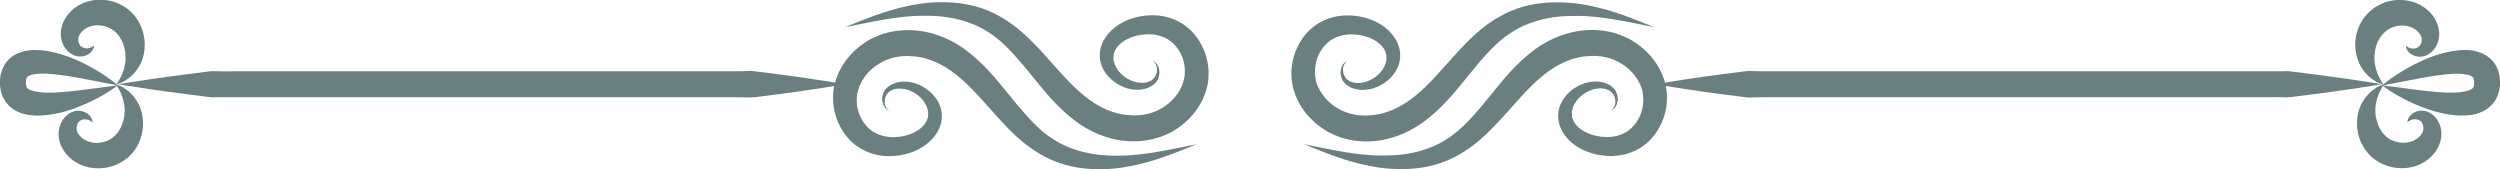 <?xml version="1.0" encoding="UTF-8"?><svg id="uuid-41c83de4-2a7f-43d8-b0c8-d3563e687bad" xmlns="http://www.w3.org/2000/svg" viewBox="0 0 204.47 13.85"><g id="uuid-c1ff65c6-a63b-4cef-ac56-89f73d2d7db7"><path d="m69.09,2.24s.19-.08.55-.23c.36-.15.89-.37,1.58-.62.69-.25,1.53-.55,2.53-.79.5-.12,1.05-.23,1.62-.31.6-.08,1.21-.12,1.87-.11,1.31.02,2.75.24,4.2.98.16.09.31.17.47.26.16.08.34.22.51.32.36.23.65.47.97.72.62.51,1.17,1.09,1.72,1.67,1.08,1.17,2.08,2.41,3.21,3.4,1.12,1,2.4,1.72,3.8,1.87.69.08,1.39.04,2.02-.16.06-.01.4-.14.47-.18.12-.05.29-.14.42-.22.28-.17.55-.37.78-.59.47-.45.81-1.01.98-1.59l.03-.11v-.03s.01-.01.01-.01c0,.01,0-.05,0,.03v-.07c.03-.09.06-.22.06-.27.01-.11.02-.26.02-.42,0-.3-.05-.61-.14-.89-.17-.58-.52-1.09-.94-1.45-.1-.09-.24-.17-.32-.23-.19-.1-.24-.13-.39-.19-.26-.1-.55-.17-.84-.2-1.16-.11-2.42.33-2.95,1.09-.13.18-.22.39-.25.59-.02.18-.02.19-.01.32,0,.1.02.21.06.31.12.42.41.81.75,1.08.68.55,1.58.7,2.14.45.59-.26.68-.91.57-1.24-.11-.36-.36-.44-.34-.45-.02.01.24.03.45.4.09.18.16.45.11.76-.03.16-.07.32-.18.48-.1.16-.24.3-.42.41-.71.46-1.83.45-2.81-.15-.49-.3-.96-.74-1.25-1.38-.07-.16-.13-.33-.16-.52-.04-.16-.05-.45-.04-.56.02-.4.13-.78.33-1.13.39-.7,1.02-1.2,1.72-1.54.71-.33,1.5-.5,2.35-.49.42.01.85.07,1.28.2.19.05.48.17.62.24.24.12.42.22.62.36.77.54,1.34,1.35,1.67,2.23.16.45.27.92.3,1.41.01.24.01.49-.01.77-.01.15-.03.21-.04.32v.07s-.04.13-.04.13l-.04.18c-.24.97-.76,1.84-1.45,2.54-.34.35-.73.66-1.15.92-.1.07-.21.13-.32.19-.1.06-.22.12-.35.17l-.19.08-.15.06-.14.06-.21.07c-.94.3-1.94.37-2.89.26-.48-.06-.95-.16-1.4-.31-.23-.07-.44-.15-.68-.25-.27-.12-.36-.15-.63-.3-.84-.42-1.56-1.01-2.21-1.6-.65-.6-1.21-1.23-1.73-1.86-.51-.62-1.01-1.23-1.5-1.83-.49-.58-.98-1.12-1.47-1.61-.25-.23-.51-.48-.76-.66-.13-.1-.23-.2-.39-.29-.15-.1-.3-.19-.45-.29-.23-.14-.54-.31-.82-.43-.29-.13-.58-.23-.88-.33-.59-.19-1.19-.31-1.78-.38-.58-.07-1.17-.09-1.7-.08-.56,0-1.08.04-1.57.09-.99.11-1.85.26-2.56.4-1.43.29-2.24.45-2.24.45Z" fill="#697f80" stroke-width="0"/><path d="m97.89,11.78s-.19.08-.55.23c-.36.15-.89.37-1.58.62-.69.25-1.53.55-2.53.79-.5.12-1.05.23-1.62.31-.6.08-1.21.12-1.87.11-1.31-.02-2.75-.24-4.2-.98-.16-.09-.31-.17-.47-.26-.16-.08-.34-.22-.51-.32-.36-.23-.65-.47-.97-.72-.62-.51-1.17-1.09-1.72-1.67-1.08-1.17-2.08-2.41-3.21-3.4-1.12-1-2.4-1.72-3.8-1.87-.69-.08-1.39-.04-2.02.16-.06.01-.4.14-.47.18-.12.05-.29.13-.42.22-.28.17-.55.37-.78.59-.47.45-.81,1.01-.98,1.59l-.03.11v.03s-.01.01-.01.01c0-.01,0,.05,0-.03v.07c-.03.09-.06.22-.06.27-.01.11-.02.26-.02.42,0,.3.05.61.14.89.17.58.52,1.09.94,1.45.1.09.24.17.32.23.19.1.24.13.39.19.26.1.55.17.84.2,1.16.11,2.42-.33,2.95-1.09.13-.18.22-.39.25-.59.02-.18.02-.2.01-.32,0-.1-.02-.21-.06-.31-.12-.42-.41-.81-.75-1.08-.68-.55-1.58-.7-2.14-.45-.59.26-.68.91-.57,1.24.11.36.36.44.34.45.02-.01-.24-.03-.45-.4-.09-.18-.16-.45-.11-.76.03-.16.07-.32.18-.48.1-.16.24-.3.42-.41.71-.46,1.83-.45,2.81.15.49.3.96.74,1.25,1.38.07.16.13.33.16.52.04.16.05.45.04.56-.02.4-.13.78-.33,1.13-.39.7-1.02,1.2-1.72,1.54-.71.33-1.5.5-2.35.49-.42-.01-.85-.07-1.28-.2-.19-.05-.48-.17-.62-.24-.24-.12-.42-.22-.62-.36-.77-.54-1.34-1.35-1.67-2.23-.16-.45-.27-.92-.3-1.41-.01-.24-.01-.49.01-.77.01-.15.03-.21.04-.32v-.07s.04-.13.04-.13l.04-.18c.24-.97.76-1.84,1.45-2.54.34-.35.73-.66,1.15-.92.1-.07.21-.13.32-.19.1-.06.22-.12.35-.17l.19-.08.15-.06.14-.06.21-.07c.94-.3,1.94-.37,2.89-.26.48.06.95.16,1.4.31.23.07.44.15.68.25.27.12.36.15.63.3.84.42,1.56,1.01,2.21,1.6.65.6,1.21,1.23,1.73,1.86.51.62,1.01,1.23,1.5,1.83.49.58.98,1.12,1.47,1.61.25.23.51.48.76.66.13.1.23.2.39.29.15.1.3.19.45.29.23.14.54.31.82.43.29.13.58.23.88.33.59.19,1.19.31,1.78.38.58.07,1.17.09,1.7.08.56,0,1.08-.04,1.57-.09.99-.11,1.85-.26,2.56-.4,1.43-.29,2.24-.45,2.24-.45Z" fill="#697f80" stroke-width="0"/><path d="m69.09,6.89s-.93.17-2.55.41c-.81.12-1.8.27-2.93.41-.57.07-1.17.15-1.8.23-.32.04-.64.04-.98.02-.33-.01-.67-.01-1.02-.01H18.95c-.35,0-.69,0-1.02,0-.33.02-.66.02-.98-.03-.63-.08-1.24-.16-1.8-.23-1.13-.14-2.12-.29-2.93-.4-1.62-.24-2.55-.4-2.55-.4,0,0,.93-.16,2.55-.4.81-.12,1.8-.26,2.93-.4.57-.07,1.17-.15,1.8-.23.32-.05.64-.05.98-.03.33.01.67,0,1.02,0h40.86c.35,0,.69,0,1.02-.01.33-.02.66-.03.98.02.63.08,1.24.16,1.8.23,1.13.14,2.12.29,2.93.41,1.63.24,2.55.41,2.55.41Z" fill="#697f80" stroke-width="0"/><path d="m9.63,6.98s-.32-.05-.85-.16c-.54-.1-1.29-.26-2.19-.42-.89-.16-1.93-.35-2.95-.38-.5-.01-1.01.04-1.27.18-.13.06-.16.12-.19.17-.01.03-.03.07-.04.13,0,.03-.01.06-.02.1,0,.02,0,.04,0,.06v.03s0,.02,0,.02h0s0,.01,0,.01c0-.07,0-.02,0-.03v.12s0,.06,0,.06v.02s0,.05.01.08c.01.06.03.11.04.14.04.06.06.12.19.19.25.15.75.25,1.25.27,1.01.04,2.06-.09,2.96-.19.91-.12,1.67-.22,2.21-.29.54-.07.86-.11.86-.11Zm0,0s-.25.2-.72.5c-.47.3-1.15.7-2.03,1.07-.88.37-1.93.76-3.23.88-.32.03-.67.04-1.04,0-.37-.03-.77-.11-1.19-.31-.41-.19-.86-.56-1.11-1.04-.13-.24-.21-.48-.26-.72-.02-.11-.04-.24-.05-.37v-.1s0-.06,0-.06v-.12s0-.06,0-.06v-.02s0-.04,0-.04v-.08c0-.05.01-.11.02-.17.01-.11.03-.23.07-.35.06-.24.16-.49.3-.72.29-.48.77-.81,1.2-.96.43-.17.83-.21,1.2-.22.37,0,.71.02,1.03.08.64.1,1.21.27,1.74.46.52.19,1,.4,1.42.62.85.43,1.51.86,1.96,1.19.45.32.69.54.69.54Z" fill="#697f80" stroke-width="0"/><path d="m9.51,6.92s.06.01.17.05c.11.04.27.1.45.22.18.11.41.27.62.5.11.11.22.24.32.39.06.08.1.13.16.25.04.07.08.15.13.22.19.41.3.82.33,1.31.03.48-.02,1-.21,1.51-.18.52-.49,1.03-.94,1.44-.18.15-.15.14-.34.27l-.22.15-.2.11c-.27.14-.56.25-.86.32-.59.14-1.22.14-1.81-.01-.58-.15-1.16-.48-1.54-.89-.43-.45-.7-.97-.77-1.56-.02-.14-.02-.29,0-.43l.03-.22c.01-.07.03-.14.05-.2.08-.26.2-.49.36-.69.16-.19.35-.35.55-.45.11-.05.19-.08.33-.12l.12-.02c.06,0,.13-.02.17-.01.4,0,.68.17.86.33.19.16.25.35.28.46.03.12.02.18.02.18,0,0-.04-.05-.12-.11-.08-.06-.22-.13-.38-.15-.16-.03-.37,0-.52.1-.02.01-.02.03-.03.03,0,0-.05.04-.08.05,0,.02-.05.06-.06.1-.05.08-.08.16-.1.26-.02.1-.03.2-.01.29,0,.02.01.05.01.07,0,.02,0,0,.02.06.01.05.04.09.06.14.09.17.27.37.46.5.24.16.47.23.75.29.28.03.58.04.86-.04.14-.03.28-.08.41-.14l.16-.08s.2-.14.2-.13c.22-.17.42-.39.57-.65.16-.26.27-.55.34-.85.07-.29.09-.62.09-.85,0-.08-.02-.17-.03-.25,0-.03-.02-.13-.02-.18-.02-.13-.06-.26-.09-.38-.07-.24-.15-.46-.24-.63-.17-.35-.31-.55-.31-.55Z" fill="#697f80" stroke-width="0"/><path d="m9.51,6.92s.15-.2.33-.54c.09-.17.18-.39.26-.62.04-.12.08-.25.1-.38,0-.06.03-.15.03-.18.01-.08.03-.16.04-.25,0-.24,0-.57-.06-.86-.05-.3-.16-.59-.3-.86-.14-.27-.34-.49-.55-.68,0,.01-.19-.16-.19-.14l-.15-.09c-.12-.07-.26-.12-.4-.16-.28-.09-.58-.1-.86-.08-.28.04-.52.1-.76.26-.2.12-.39.31-.48.48-.03.04-.05.09-.07.13-.01.06-.01.04-.02.06,0,.02-.01.05-.02.07-.02.1-.02.2,0,.29.01.1.05.18.09.26.01.04.07.08.06.1.03.02.07.05.08.06.01,0,0,.02.03.03.14.1.35.15.51.13.17-.02.3-.08.39-.14.09-.06.13-.11.13-.11,0,0,0,.06-.03.18-.04.11-.11.29-.3.45-.19.16-.48.31-.87.29-.05,0-.11-.01-.17-.02l-.12-.02c-.14-.05-.22-.08-.32-.14-.2-.11-.38-.27-.53-.47-.15-.2-.26-.44-.33-.7-.02-.07-.03-.14-.04-.21l-.02-.22c0-.14,0-.29.03-.43.1-.58.39-1.1.84-1.53.4-.39.99-.7,1.58-.82.6-.13,1.22-.1,1.8.06.29.08.58.21.84.36l.2.12.21.16c.18.14.15.13.32.29.43.44.72.96.88,1.48.16.52.2,1.05.15,1.52-.05.49-.18.89-.39,1.29-.05.07-.09.15-.14.22-.07.12-.11.17-.17.25-.11.14-.22.27-.34.37-.23.22-.46.36-.64.47-.19.11-.35.16-.46.2-.11.03-.17.05-.17.05Z" fill="#697f80" stroke-width="0"/><path d="m135.38,2.24s-.81-.17-2.24-.45c-.71-.14-1.58-.29-2.56-.4-.5-.05-1.01-.09-1.57-.09-.53,0-1.12.01-1.7.08-.59.07-1.19.19-1.78.38-.29.1-.59.2-.88.33-.28.12-.59.28-.82.43-.15.1-.3.19-.45.29-.16.1-.26.2-.39.29-.25.18-.51.43-.76.66-.5.49-.99,1.03-1.47,1.61-.49.6-.99,1.21-1.5,1.83-.52.63-1.09,1.26-1.73,1.86-.65.59-1.36,1.17-2.21,1.6-.27.15-.36.18-.63.3-.24.1-.45.18-.68.25-.45.14-.92.25-1.4.31-.95.11-1.95.04-2.89-.26l-.21-.07-.14-.06-.15-.06-.19-.08c-.13-.06-.24-.11-.35-.17-.11-.06-.22-.12-.32-.19-.42-.26-.81-.57-1.15-.92-.69-.7-1.21-1.57-1.45-2.54l-.04-.18-.03-.13v-.07c-.02-.11-.04-.17-.05-.32-.03-.28-.03-.53-.01-.77.03-.49.13-.96.3-1.41.33-.89.89-1.69,1.67-2.23.2-.14.38-.25.62-.36.14-.06.43-.18.62-.24.43-.13.86-.19,1.28-.2.85-.01,1.63.16,2.35.49.71.34,1.33.84,1.72,1.54.19.35.31.73.33,1.13,0,.11,0,.4-.04.56-.03.18-.09.36-.16.52-.29.64-.76,1.09-1.25,1.38-.98.6-2.1.61-2.81.15-.17-.11-.32-.26-.42-.41-.1-.17-.15-.33-.18-.48-.05-.31.02-.57.11-.76.21-.37.47-.39.45-.4.02,0-.23.09-.34.45-.11.34-.02.99.57,1.24.57.26,1.46.1,2.14-.45.34-.27.63-.66.75-1.08.03-.1.05-.21.06-.31,0-.12,0-.13-.01-.32-.03-.19-.11-.4-.25-.59-.53-.76-1.79-1.2-2.95-1.09-.29.03-.58.09-.84.2-.15.06-.2.09-.4.19-.09.06-.22.14-.32.23-.42.36-.77.87-.94,1.45-.09.29-.13.59-.14.89,0,.15,0,.3.02.42,0,.05.03.18.04.27v.07c0-.07.01-.01,0-.03h0s0,.04,0,.04l.03.11c.17.58.52,1.14.98,1.59.23.23.5.43.78.59.13.08.3.17.42.22.07.04.41.17.47.18.63.2,1.33.24,2.02.16,1.4-.15,2.67-.87,3.8-1.87,1.13-1,2.13-2.24,3.21-3.4.55-.58,1.1-1.16,1.72-1.67.32-.25.61-.5.97-.72.17-.11.35-.24.51-.32.16-.09.32-.17.47-.26,1.45-.75,2.89-.96,4.2-.98.66,0,1.27.03,1.87.11.57.08,1.12.19,1.62.31,1.01.24,1.85.54,2.53.79.69.25,1.21.48,1.58.62.36.15.55.23.55.23Z" fill="#697f80" stroke-width="0"/><path d="m106.58,11.78s.81.16,2.24.45c.71.14,1.58.29,2.56.4.5.05,1.01.09,1.57.09.53,0,1.12-.01,1.7-.08.59-.07,1.19-.19,1.78-.38.29-.1.59-.2.88-.33.28-.12.59-.28.82-.43.15-.1.3-.19.45-.29.16-.1.26-.2.39-.29.25-.18.51-.43.76-.66.5-.49.99-1.03,1.47-1.61.49-.6.99-1.21,1.5-1.83.52-.63,1.09-1.26,1.73-1.86.65-.59,1.36-1.17,2.21-1.6.27-.15.36-.18.63-.3.24-.1.45-.18.68-.25.45-.14.92-.25,1.4-.31.96-.11,1.95-.04,2.89.26l.21.07.14.06.15.06.19.08c.13.06.24.11.35.17.11.06.22.12.32.19.42.26.8.57,1.15.92.69.7,1.21,1.57,1.45,2.54l.04.18.03.13v.07c.02.11.04.17.05.32.03.28.03.53.01.77-.03.49-.13.96-.3,1.41-.33.89-.89,1.69-1.67,2.23-.2.14-.38.25-.62.36-.14.06-.43.18-.62.24-.43.13-.86.19-1.28.2-.85.01-1.63-.16-2.35-.49-.71-.34-1.33-.84-1.72-1.54-.19-.35-.31-.73-.33-1.13,0-.11,0-.4.04-.56.03-.18.09-.36.16-.52.29-.64.76-1.09,1.25-1.38.98-.6,2.1-.61,2.81-.15.17.11.32.26.42.41.1.17.15.33.18.48.05.31-.02.57-.11.76-.21.37-.47.39-.45.4-.02,0,.23-.09.34-.45.11-.34.02-.99-.57-1.24-.57-.26-1.46-.1-2.14.45-.34.27-.63.66-.75,1.08-.03.1-.05.21-.06.31,0,.12,0,.13.01.32.03.19.11.4.25.59.53.76,1.79,1.2,2.95,1.09.29-.03.58-.09.84-.2.15-.06.2-.09.39-.19.09-.06.22-.14.32-.23.42-.36.77-.87.94-1.45.09-.29.13-.59.14-.89,0-.15,0-.3-.02-.42,0-.05-.03-.18-.04-.27v-.07c0,.07-.01.01,0,.03h0s0-.04,0-.04l-.03-.11c-.17-.58-.52-1.14-.98-1.59-.23-.23-.5-.43-.78-.59-.13-.08-.3-.17-.42-.22-.07-.04-.41-.17-.47-.18-.63-.2-1.33-.24-2.02-.16-1.4.15-2.67.87-3.8,1.87-1.13,1-2.13,2.24-3.21,3.4-.55.58-1.1,1.16-1.72,1.67-.32.25-.61.5-.97.72-.17.11-.35.24-.51.32-.16.09-.32.17-.47.26-1.45.75-2.89.96-4.2.98-.66,0-1.27-.03-1.87-.11-.57-.08-1.12-.19-1.62-.31-1.01-.24-1.85-.54-2.53-.79-.69-.25-1.21-.48-1.58-.62-.36-.15-.55-.23-.55-.23Z" fill="#697f80" stroke-width="0"/><path d="m135.38,6.89s.93-.17,2.55-.41c.81-.12,1.8-.27,2.93-.41.57-.07,1.17-.15,1.8-.23.32-.04.64-.04.98-.02.33.01.67.01,1.02.01h40.86c.35,0,.69,0,1.02,0,.33-.02.66-.02.98.03.63.08,1.24.16,1.8.23,1.13.14,2.12.29,2.93.4,1.62.24,2.55.4,2.55.4,0,0-.93.16-2.55.4-.81.12-1.8.26-2.93.4-.57.07-1.17.15-1.8.23-.32.05-.64.05-.98.03-.33-.01-.67,0-1.02,0h-40.86c-.35,0-.69,0-1.02.01-.33.02-.66.03-.98-.02-.63-.08-1.24-.16-1.8-.23-1.13-.14-2.12-.29-2.93-.41-1.62-.24-2.55-.41-2.55-.41Z" fill="#697f80" stroke-width="0"/><path d="m194.84,6.98s.24-.22.69-.54c.45-.32,1.11-.75,1.96-1.19.43-.21.9-.43,1.42-.62.52-.19,1.1-.36,1.74-.46.32-.05.66-.09,1.03-.08.37,0,.77.05,1.2.22.43.16.91.49,1.2.96.14.23.24.48.3.72.03.12.05.24.07.35,0,.06.01.11.02.17v.08s0,.04,0,.04v.02s0,.06,0,.06v.12s0,.06,0,.06v.1c-.02.14-.04.26-.06.37-.05.24-.13.49-.26.72-.25.48-.7.85-1.11,1.04-.42.2-.82.28-1.19.31-.37.03-.71.03-1.04,0-1.29-.13-2.35-.51-3.23-.88-.88-.38-1.56-.77-2.03-1.07-.47-.3-.72-.5-.72-.5Zm0,0s.32.03.86.11c.53.07,1.29.17,2.21.29.89.1,1.95.23,2.96.19.49-.02,1-.12,1.25-.27.13-.07.15-.14.19-.19.02-.03.03-.08.04-.14,0-.04,0-.07,0-.08v-.02s0-.06,0-.06v-.11s0-.04,0,.03h0s0-.01,0-.01v-.02s0-.03,0-.03c0-.02,0-.04,0-.06,0-.04,0-.07-.02-.1-.01-.06-.03-.1-.04-.13-.03-.05-.06-.1-.19-.17-.26-.13-.78-.19-1.27-.18-1.02.03-2.06.22-2.95.38-.89.16-1.65.32-2.19.42-.54.1-.85.16-.85.16Z" fill="#697f80" stroke-width="0"/><path d="m194.96,6.92s-.14.2-.31.55c-.08.17-.17.39-.24.63-.03.12-.07.25-.09.38,0,.06-.03.16-.02.18,0,.08-.02.16-.03.25,0,.24.02.57.09.85.07.3.18.59.34.85.15.26.36.48.57.65,0-.01.19.15.2.13l.16.08c.13.06.26.11.41.14.28.08.59.08.86.04.28-.05.51-.13.75-.29.19-.12.38-.32.46-.5.02-.05.05-.09.06-.14.01-.06.01-.04.02-.06,0-.02.01-.05.01-.07.02-.1,0-.2-.01-.29-.02-.1-.06-.18-.1-.26-.01-.04-.07-.08-.06-.1-.03-.02-.07-.05-.08-.05-.01,0,0-.02-.03-.03-.15-.09-.36-.13-.52-.1-.17.02-.3.09-.38.15-.08.06-.12.11-.12.11,0,0,0-.06.02-.18.03-.11.1-.3.28-.46.18-.16.46-.33.86-.33.05,0,.11,0,.17.01l.12.02c.14.04.22.07.33.12.2.1.39.26.55.45.16.19.28.42.36.69.02.07.04.13.05.2l.03.22c.01.14,0,.29,0,.43-.08.59-.34,1.11-.77,1.56-.39.41-.96.74-1.54.89-.59.15-1.21.15-1.81.01-.3-.07-.58-.18-.86-.32l-.2-.11-.22-.15c-.19-.13-.15-.12-.34-.27-.44-.42-.76-.93-.94-1.44-.19-.52-.24-1.04-.21-1.51.03-.49.14-.9.33-1.31.04-.08.08-.15.13-.22.06-.12.1-.17.16-.25.11-.15.21-.28.32-.39.22-.23.44-.38.62-.5.18-.12.34-.17.45-.22.11-.04.17-.05.17-.05Z" fill="#697f80" stroke-width="0"/><path d="m194.96,6.92s-.06-.01-.17-.05c-.11-.04-.27-.09-.46-.2-.19-.11-.42-.25-.64-.47-.12-.11-.23-.23-.34-.37-.06-.08-.1-.13-.17-.25-.04-.07-.09-.14-.14-.22-.2-.41-.33-.81-.39-1.29-.05-.48-.02-1,.15-1.52.15-.52.45-1.05.88-1.48.17-.16.14-.15.32-.29l.21-.16.2-.12c.27-.15.55-.28.84-.36.59-.17,1.21-.19,1.8-.06.59.12,1.17.43,1.58.82.45.43.74.94.84,1.53.02.14.03.29.03.43l-.02.22c-.01.07-.02.14-.04.21-.07.27-.18.5-.33.7-.15.2-.33.36-.53.47-.11.06-.18.09-.32.14l-.12.02c-.06.01-.12.02-.17.02-.4.01-.69-.14-.87-.29-.19-.15-.27-.34-.3-.45-.03-.11-.02-.18-.03-.18,0,0,.04.05.13.11.08.06.22.12.39.14.16.02.37-.02.51-.13.02-.01.02-.03.03-.03,0,0,.05-.04.08-.06,0-.02.04-.06.06-.1.04-.08.08-.16.09-.26.01-.1.02-.2,0-.29,0-.02-.01-.05-.02-.07,0-.02,0,0-.02-.06-.02-.05-.04-.09-.07-.13-.09-.17-.29-.36-.48-.48-.24-.15-.48-.21-.76-.26-.28-.02-.58-.01-.86.08-.14.03-.28.09-.4.16l-.15.09s-.2.15-.19.14c-.21.18-.4.41-.55.68-.15.27-.25.56-.3.86-.06.29-.07.62-.06.86.01.08.03.17.04.25,0,.03.02.12.03.18.03.13.07.26.1.38.08.24.17.45.26.62.18.34.33.54.33.54Z" fill="#697f80" stroke-width="0"/></g></svg>